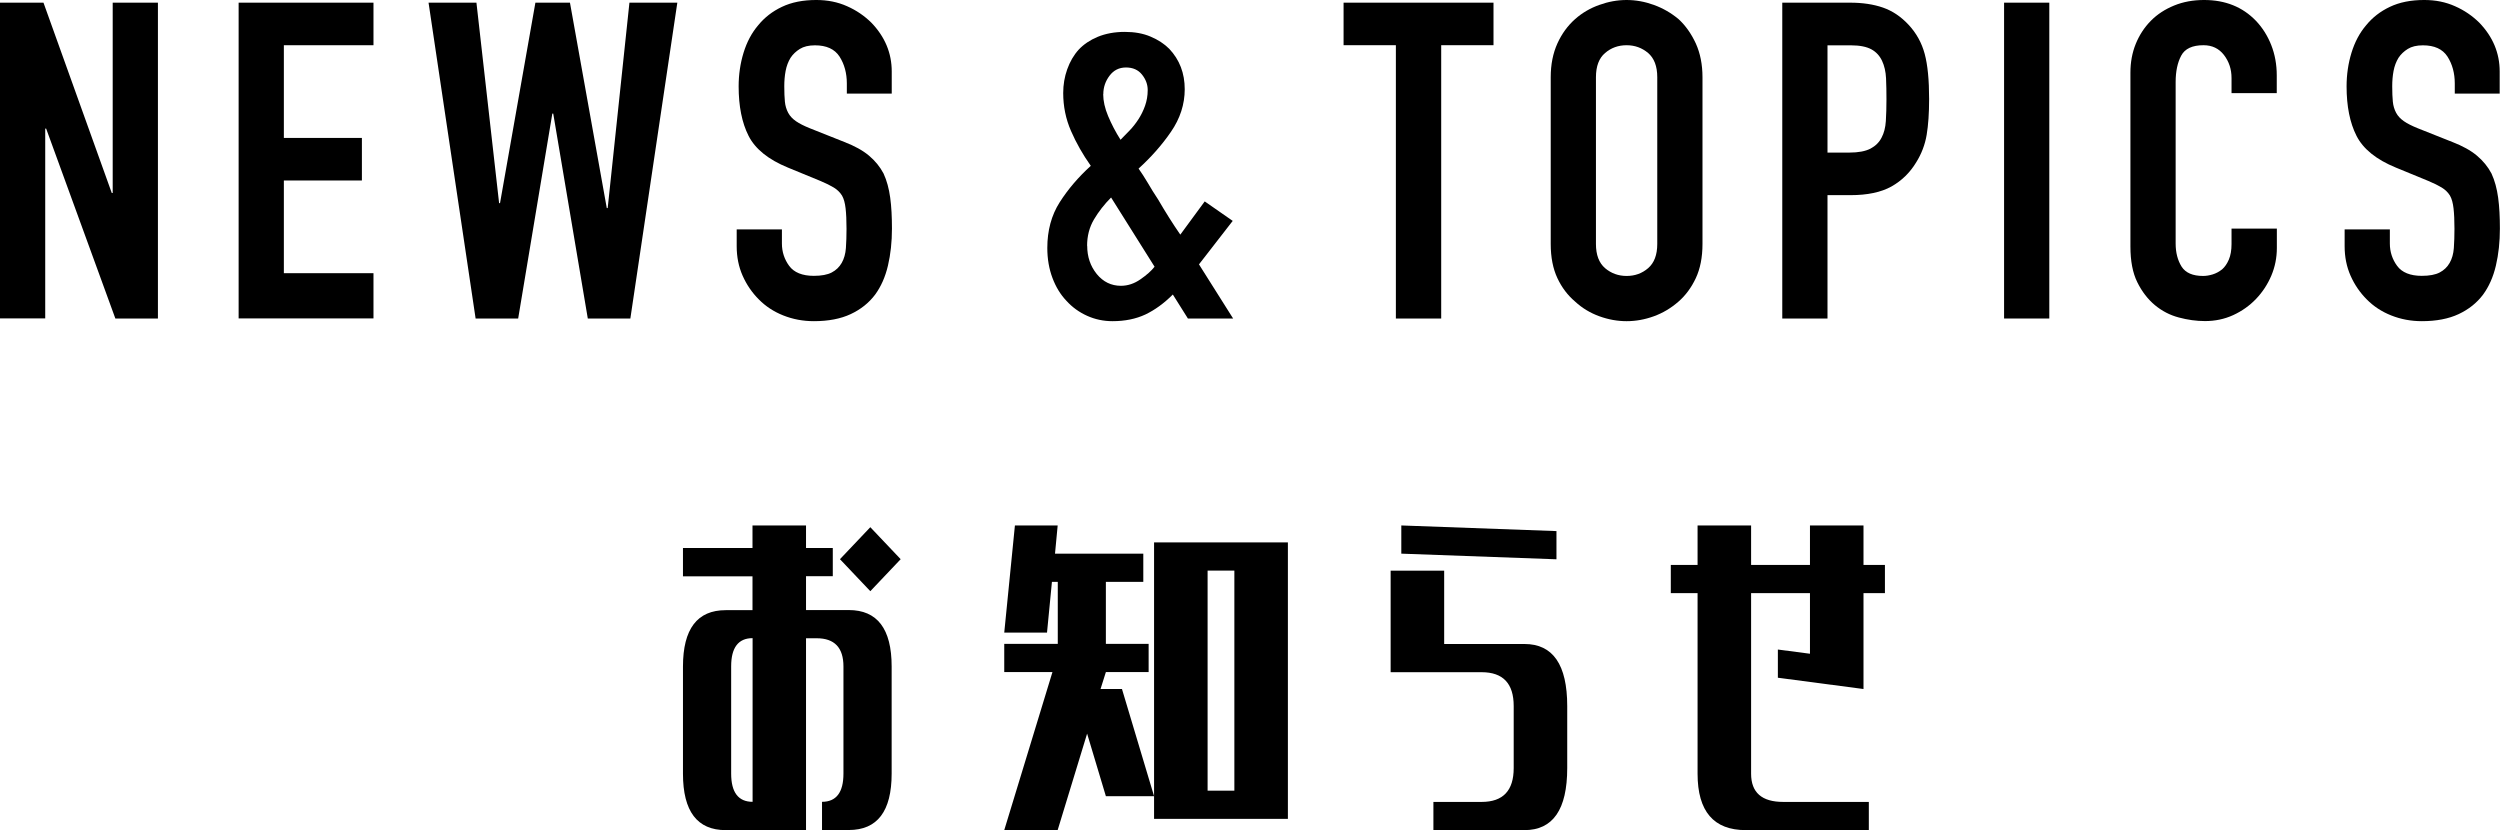 <?xml version="1.0" encoding="UTF-8"?>
<svg id="_レイヤー_2" data-name="レイヤー 2" xmlns="http://www.w3.org/2000/svg" viewBox="0 0 243.79 80.95">
  <defs>
    <style>
      .cls-1 {
        stroke-width: 0px;
      }
    </style>
  </defs>
  <g id="_レイヤー_1-2" data-name="レイヤー 1">
    <g>
      <g>
        <path class="cls-1" d="m66.6,56.19v-2.75h6.78v-2.2h5.22v2.2h2.61v2.75h-2.61v3.3h4.17c2.78,0,4.18,1.83,4.18,5.5v10.45c0,3.67-1.39,5.5-4.18,5.5h-2.61v-2.75c1.39,0,2.09-.92,2.09-2.75v-10.45c0-1.83-.87-2.75-2.61-2.75h-1.04v18.71h-7.83c-2.78,0-4.17-1.83-4.17-5.5v-10.45c0-3.67,1.39-5.5,4.17-5.5h2.61v-3.3h-6.78Zm4.7,8.8v10.45c0,1.83.7,2.75,2.09,2.75v-15.96c-1.39,0-2.09.92-2.09,2.75Zm13.57-7.34l-2.96-3.12,2.96-3.12,2.96,3.12-2.96,3.12Z"/>
        <path class="cls-1" d="m97.93,80.95l4.7-15.41h-4.7v-2.75h5.22v-6.05h-.57l-.48,4.95h-4.17l1.04-10.45h4.17l-.26,2.75h8.61v2.75h-3.65v6.05h4.17v2.75h-4.17l-.52,1.65h2.09l3.13,10.45h-4.7l-1.83-6.1-2.87,9.4h-5.22Zm14.61-1.1v-26.96h13.05v26.96h-13.05Zm5.22-2.75h2.61v-21.46h-2.61v21.46Z"/>
        <path class="cls-1" d="m139.78,80.95v-2.75h4.7c2.09,0,3.13-1.1,3.13-3.3v-6.05c0-2.2-1.04-3.3-3.13-3.3h-8.87v-9.9h5.22v7.15h7.83c2.78,0,4.17,2.02,4.17,6.05v6.05c0,4.04-1.39,6.05-4.17,6.05h-8.87Zm-3.13-26.96v-2.75l15.13.55v2.75l-15.13-.55Z"/>
        <path class="cls-1" d="m170.24,80.95c-3.13,0-4.7-1.83-4.7-5.5v-17.61h-2.61v-2.75h2.61v-3.85h5.22v3.85h5.74v-3.85h5.22v3.85h2.09v2.75h-2.09v9.35l-8.35-1.1v-2.75l3.13.41v-5.91h-5.74v17.61c0,1.83,1.04,2.75,3.13,2.75h8.35v2.75h-12Z"/>
      </g>
      <g>
        <path class="cls-1" d="m0,31.06V.26h4.24l6.66,18.56h.09V.26h4.41v30.8h-4.15L4.5,12.54h-.09v18.51H0Z"/>
        <path class="cls-1" d="m23.27,31.06V.26h13.15v4.15h-8.74v9.04h7.61v4.15h-7.61v9.04h8.74v4.41h-13.15Z"/>
        <path class="cls-1" d="m66.05.26l-4.58,30.8h-4.15l-3.37-19.98h-.09l-3.33,19.98h-4.15L41.79.26h4.67l2.21,19.55h.09L52.21.26h3.37l3.59,20.03h.09L61.38.26h4.67Z"/>
        <path class="cls-1" d="m86.99,9.13h-4.41v-.99c0-1.01-.24-1.88-.71-2.62-.48-.74-1.28-1.1-2.4-1.1-.61,0-1.1.12-1.47.35s-.68.52-.91.87c-.23.38-.39.8-.48,1.28-.09.48-.13.97-.13,1.49,0,.61.02,1.11.06,1.51.04.4.15.76.32,1.08.17.32.43.59.76.82.33.23.79.46,1.36.69l3.37,1.34c.98.38,1.77.81,2.38,1.32s1.08,1.09,1.43,1.75c.32.69.53,1.48.65,2.36s.17,1.88.17,3.01c0,1.3-.13,2.5-.39,3.61s-.68,2.05-1.25,2.83c-.61.81-1.4,1.44-2.38,1.9s-2.18.69-3.59.69c-1.07,0-2.06-.19-2.99-.56s-1.72-.89-2.38-1.56c-.66-.66-1.19-1.43-1.58-2.31-.39-.88-.58-1.84-.58-2.88v-1.64h4.41v1.38c0,.81.24,1.54.71,2.18s1.28.97,2.4.97c.75,0,1.33-.11,1.75-.33.42-.22.74-.53.97-.93.23-.4.37-.89.41-1.45s.06-1.19.06-1.88c0-.81-.03-1.47-.09-1.99-.06-.52-.17-.94-.35-1.25-.2-.32-.47-.58-.8-.78-.33-.2-.77-.42-1.32-.65l-3.16-1.3c-1.9-.78-3.18-1.81-3.83-3.09-.65-1.28-.97-2.89-.97-4.82,0-1.15.16-2.25.48-3.29s.79-1.93,1.43-2.68c.61-.75,1.38-1.35,2.31-1.79.94-.45,2.06-.67,3.35-.67,1.1,0,2.1.2,3.01.61.91.4,1.69.94,2.36,1.6,1.33,1.38,1.99,2.97,1.99,4.76v2.16Z"/>
        <path class="cls-1" d="m115.84,31.06l-1.47-2.34c-.87.87-1.76,1.51-2.68,1.95-.92.43-1.99.65-3.2.65-.87,0-1.69-.17-2.47-.52-.78-.35-1.46-.84-2.03-1.47-.58-.61-1.03-1.35-1.36-2.23-.33-.88-.5-1.85-.5-2.92,0-1.7.4-3.19,1.21-4.46.81-1.27,1.82-2.45,3.03-3.55-.78-1.1-1.42-2.23-1.93-3.4s-.76-2.4-.76-3.7c0-.81.13-1.58.39-2.31s.63-1.38,1.12-1.92c.49-.52,1.11-.94,1.86-1.25s1.63-.48,2.64-.48c.95,0,1.79.15,2.51.46.72.3,1.33.7,1.82,1.19,1.01,1.07,1.51,2.38,1.51,3.94,0,1.47-.45,2.86-1.34,4.15-.89,1.3-1.95,2.49-3.16,3.59.29.4.58.87.89,1.38.3.52.64,1.07,1.02,1.64.72,1.24,1.44,2.38,2.16,3.42l2.38-3.24,2.73,1.9-3.29,4.24,3.33,5.28h-4.41Zm-9.82-7.09c0,1.07.31,1.98.93,2.75.62.76,1.41,1.15,2.36,1.15.66,0,1.3-.21,1.9-.63.61-.42,1.07-.83,1.38-1.23l-4.24-6.75c-.66.66-1.22,1.38-1.67,2.14-.45.76-.67,1.62-.67,2.57Zm1.56-14.79c0,.66.16,1.38.48,2.14.32.76.72,1.54,1.21,2.31.26-.26.55-.55.87-.89.32-.33.61-.7.87-1.1.26-.4.48-.84.65-1.32.17-.48.26-.99.26-1.54s-.19-1.05-.56-1.51-.89-.69-1.56-.69-1.2.27-1.6.8c-.4.53-.61,1.13-.61,1.8Z"/>
        <path class="cls-1" d="m136.12,31.06V4.41h-5.1V.26h14.62v4.15h-5.1v26.65h-4.41Z"/>
        <path class="cls-1" d="m151.22,7.53c0-1.24.22-2.34.65-3.29.43-.95,1.01-1.74,1.73-2.38.69-.61,1.48-1.07,2.36-1.38.88-.32,1.77-.48,2.66-.48s1.78.16,2.66.48c.88.32,1.68.78,2.4,1.38.69.63,1.25,1.43,1.69,2.38.43.95.65,2.05.65,3.29v16.26c0,1.3-.22,2.41-.65,3.33-.43.92-1,1.69-1.69,2.29-.72.63-1.52,1.11-2.4,1.43-.88.32-1.77.48-2.66.48s-1.78-.16-2.66-.48c-.88-.32-1.67-.79-2.36-1.43-.72-.61-1.3-1.37-1.73-2.29-.43-.92-.65-2.03-.65-3.33V7.53Zm4.41,16.26c0,1.07.3,1.85.89,2.36.59.5,1.29.76,2.1.76s1.51-.25,2.1-.76.89-1.29.89-2.36V7.53c0-1.07-.3-1.85-.89-2.36-.59-.5-1.29-.76-2.1-.76s-1.51.25-2.1.76c-.59.5-.89,1.29-.89,2.36v16.26Z"/>
        <path class="cls-1" d="m173.8,31.06V.26h6.62c1.21,0,2.28.16,3.2.48.92.32,1.76.88,2.51,1.69s1.27,1.75,1.56,2.83c.29,1.08.43,2.55.43,4.39,0,1.38-.08,2.55-.24,3.5-.16.95-.5,1.85-1.02,2.68-.61,1.01-1.41,1.79-2.42,2.36-1.01.56-2.34.84-3.98.84h-2.25v12.03h-4.41Zm4.41-26.65v10.47h2.12c.89,0,1.58-.13,2.08-.39.49-.26.85-.62,1.08-1.08.23-.43.37-.97.41-1.6.04-.63.06-1.34.06-2.12,0-.72-.01-1.41-.04-2.05-.03-.65-.16-1.22-.39-1.71-.23-.49-.58-.87-1.04-1.12s-1.12-.39-1.99-.39h-2.29Z"/>
        <path class="cls-1" d="m195.43,31.06V.26h4.41v30.8h-4.41Z"/>
        <path class="cls-1" d="m222.03,22.28v1.9c0,.95-.18,1.85-.54,2.7-.36.85-.86,1.61-1.49,2.27-.63.66-1.38,1.19-2.23,1.58-.85.39-1.77.58-2.75.58-.84,0-1.69-.12-2.55-.35-.87-.23-1.64-.63-2.34-1.21-.69-.58-1.26-1.32-1.71-2.23-.45-.91-.67-2.07-.67-3.48V7.09c0-1.01.17-1.95.52-2.81s.84-1.61,1.47-2.25,1.39-1.13,2.27-1.49,1.85-.54,2.92-.54c2.08,0,3.76.68,5.06,2.03.63.66,1.13,1.45,1.49,2.36.36.91.54,1.9.54,2.96v1.73h-4.41v-1.47c0-.87-.25-1.61-.74-2.25-.49-.63-1.15-.95-1.99-.95-1.1,0-1.82.34-2.18,1.02-.36.68-.54,1.54-.54,2.57v15.75c0,.89.2,1.64.58,2.25.39.61,1.09.91,2.1.91.29,0,.6-.05.93-.15.33-.1.64-.27.93-.5.26-.23.48-.55.65-.95.17-.4.26-.91.26-1.51v-1.51h4.41Z"/>
        <path class="cls-1" d="m243.79,9.13h-4.41v-.99c0-1.01-.24-1.88-.71-2.62-.48-.74-1.28-1.1-2.4-1.1-.61,0-1.1.12-1.47.35s-.68.52-.91.87c-.23.38-.39.8-.48,1.28-.09.48-.13.97-.13,1.49,0,.61.02,1.11.06,1.51.04.4.15.76.32,1.08.17.32.43.59.76.82.33.23.79.46,1.36.69l3.37,1.34c.98.38,1.77.81,2.38,1.32s1.08,1.09,1.43,1.75c.32.69.53,1.48.65,2.36s.17,1.88.17,3.01c0,1.3-.13,2.5-.39,3.61s-.68,2.05-1.25,2.83c-.61.81-1.4,1.44-2.38,1.9s-2.18.69-3.59.69c-1.07,0-2.06-.19-2.99-.56s-1.72-.89-2.38-1.56c-.66-.66-1.19-1.43-1.58-2.31-.39-.88-.58-1.84-.58-2.88v-1.64h4.41v1.38c0,.81.24,1.54.71,2.18s1.28.97,2.4.97c.75,0,1.33-.11,1.75-.33.42-.22.74-.53.97-.93.23-.4.37-.89.41-1.45s.06-1.19.06-1.88c0-.81-.03-1.47-.09-1.99-.06-.52-.17-.94-.35-1.25-.2-.32-.47-.58-.8-.78-.33-.2-.77-.42-1.32-.65l-3.16-1.3c-1.9-.78-3.18-1.81-3.83-3.09-.65-1.28-.97-2.89-.97-4.82,0-1.15.16-2.25.48-3.29s.79-1.93,1.43-2.68c.61-.75,1.38-1.35,2.31-1.79.94-.45,2.06-.67,3.35-.67,1.1,0,2.1.2,3.01.61.91.4,1.69.94,2.36,1.6,1.33,1.38,1.99,2.97,1.99,4.76v2.16Z"/>
      </g>
    </g>
  </g>
</svg>